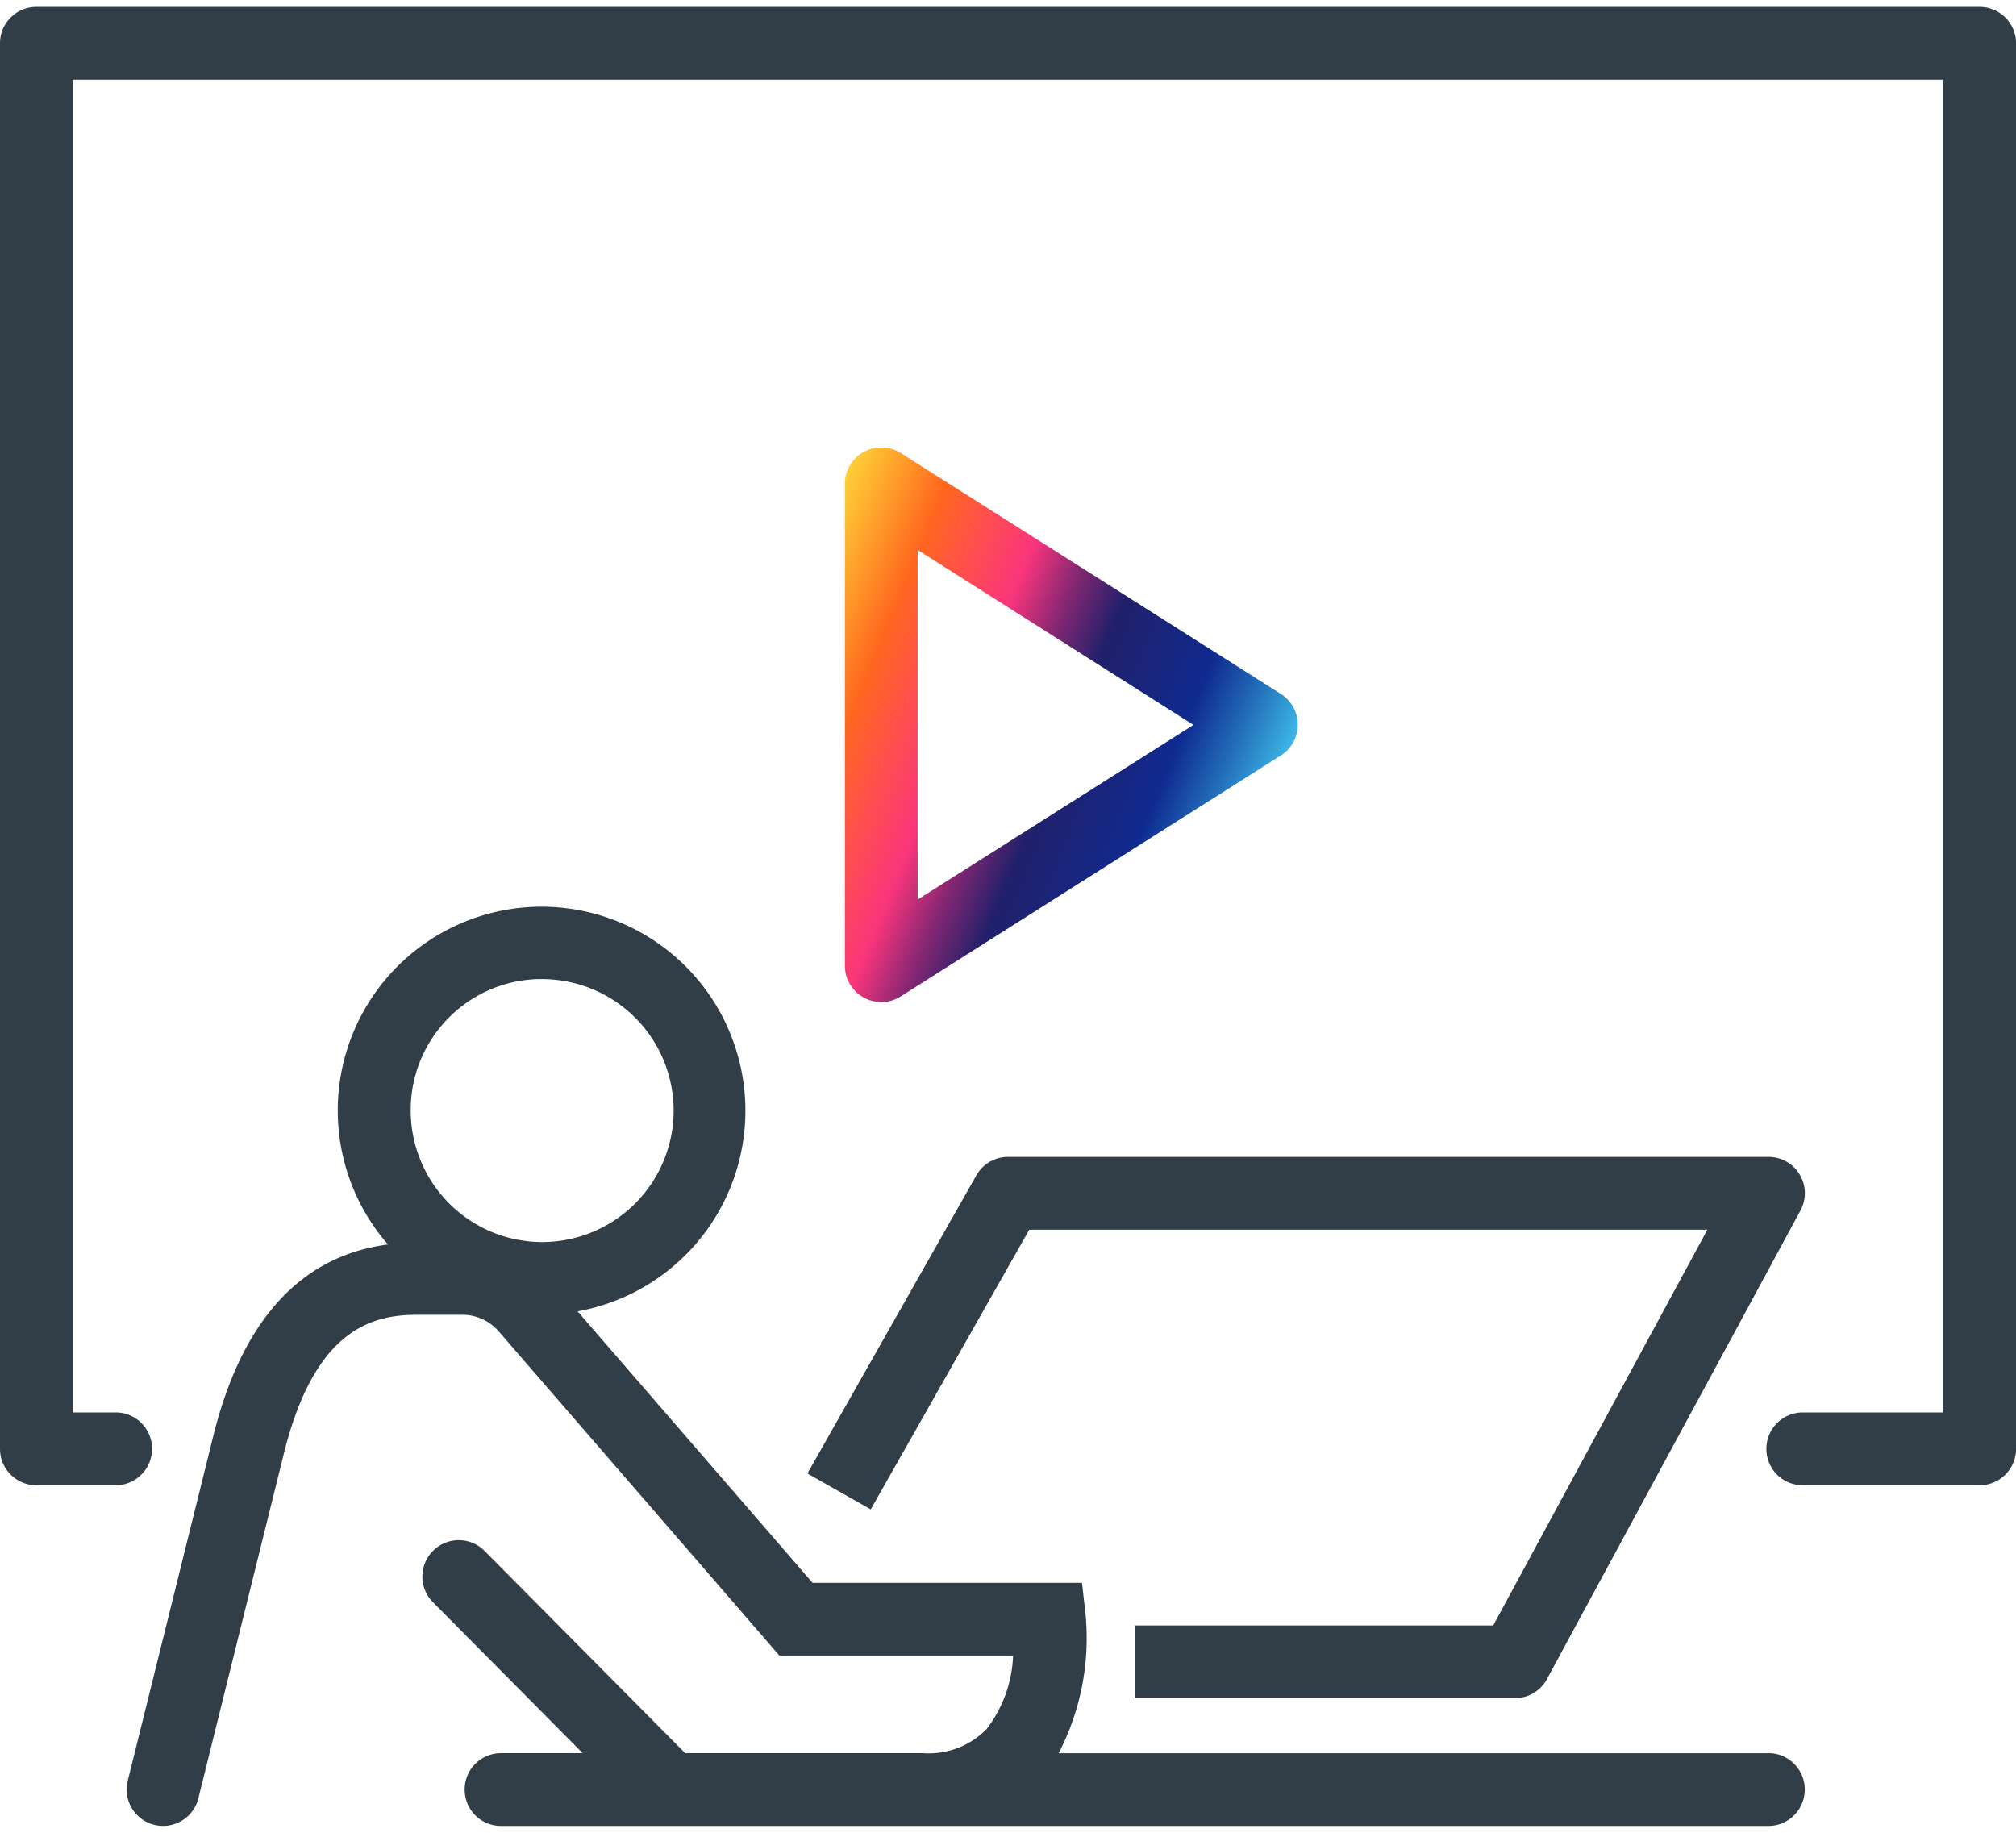 <?xml version="1.0" encoding="UTF-8"?> <svg xmlns="http://www.w3.org/2000/svg" xmlns:v="https://vecta.io/nano" viewBox="0 0 55 50"><defs><linearGradient id="A" x1="-69.173" y1="87.99" x2="-68.18" y2="87.493" gradientTransform="translate(882.001 1359.365) scale(12.45 -15.247)" gradientUnits="userSpaceOnUse"><stop offset="0" stop-color="#ffd939"></stop><stop offset=".1" stop-color="#ffa12b"></stop><stop offset=".2" stop-color="#ff671f"></stop><stop offset=".3" stop-color="#ff4e50"></stop><stop offset=".4" stop-color="#f9357c"></stop><stop offset=".5" stop-color="#842773"></stop><stop offset=".6" stop-color="#21206a"></stop><stop offset=".7" stop-color="#19257c"></stop><stop offset=".8" stop-color="#0f2a90"></stop><stop offset=".9" stop-color="#226db8"></stop><stop offset="1" stop-color="#3cb5e5"></stop></linearGradient></defs><path d="M30.957 44.343v1.985H41.33a.99.99 0 0 0 .873-.52l6.915-12.782a.99.99 0 0 0-.873-1.465H27.501a.99.99 0 0 0-.864.503l-4.609 8.134 1.727.98 4.325-7.631h18.5l-5.842 10.797h-9.781zm17.288 3.486H28.882a6.82 6.82 0 0 0 .736-3.765l-.099-.882h-7.35l-6.412-7.408a5.56 5.56 0 0 0 4.492-6.451 5.56 5.56 0 1 0-9.665 4.627c-2.4.315-4.017 2.098-4.793 5.338l-2.306 9.294c-.132.532.193 1.071.725 1.202s1.071-.193 1.202-.725l2.307-9.302c.826-3.446 2.382-3.888 3.645-3.888h1.258c.379.001.739.166.986.454l7.654 8.842h6.377a3.51 3.51 0 0 1-.721 2.004 2.21 2.21 0 0 1-1.746.659h-6.479l-5.471-5.515c-.386-.39-1.014-.394-1.404-.008s-.394 1.014-.008 1.404l4.087 4.119H13.67c-.548 0-.993.444-.993.993a.99.99 0 0 0 .993.993h34.574c.548 0 .993-.444.993-.993a.99.99 0 0 0-.993-.993m-33.49-21.117a3.59 3.59 0 0 1 3.624 3.549 3.59 3.59 0 0 1-3.549 3.624 3.59 3.59 0 0 1-3.624-3.549v-.039c-.007-1.969 1.58-3.573 3.549-3.586M54.007.188H.993C.444.188 0 .633 0 1.181v38.345c0 .548.444.993.993.993h2.162c.548 0 .993-.444.993-.993a.99.99 0 0 0-.993-.993h-1.17V2.173h51.03v36.36h-3.832c-.548 0-.993.444-.993.993a.99.99 0 0 0 .993.993h4.825c.548 0 .993-.444.993-.993V1.181c0-.548-.444-.993-.993-.993" fill="#313e48"></path><path d="M24.043 27.337c-.548 0-.993-.444-.993-.993V13.199c0-.548.444-.993.992-.993.188 0 .372.053.531.154l10.372 6.572c.463.293.601.906.308 1.369a.99.99 0 0 1-.308.308l-10.372 6.574c-.159.101-.343.155-.531.155m.993-12.335v9.538l7.525-4.764-7.525-4.774z" fill="url(#A)"></path></svg> 